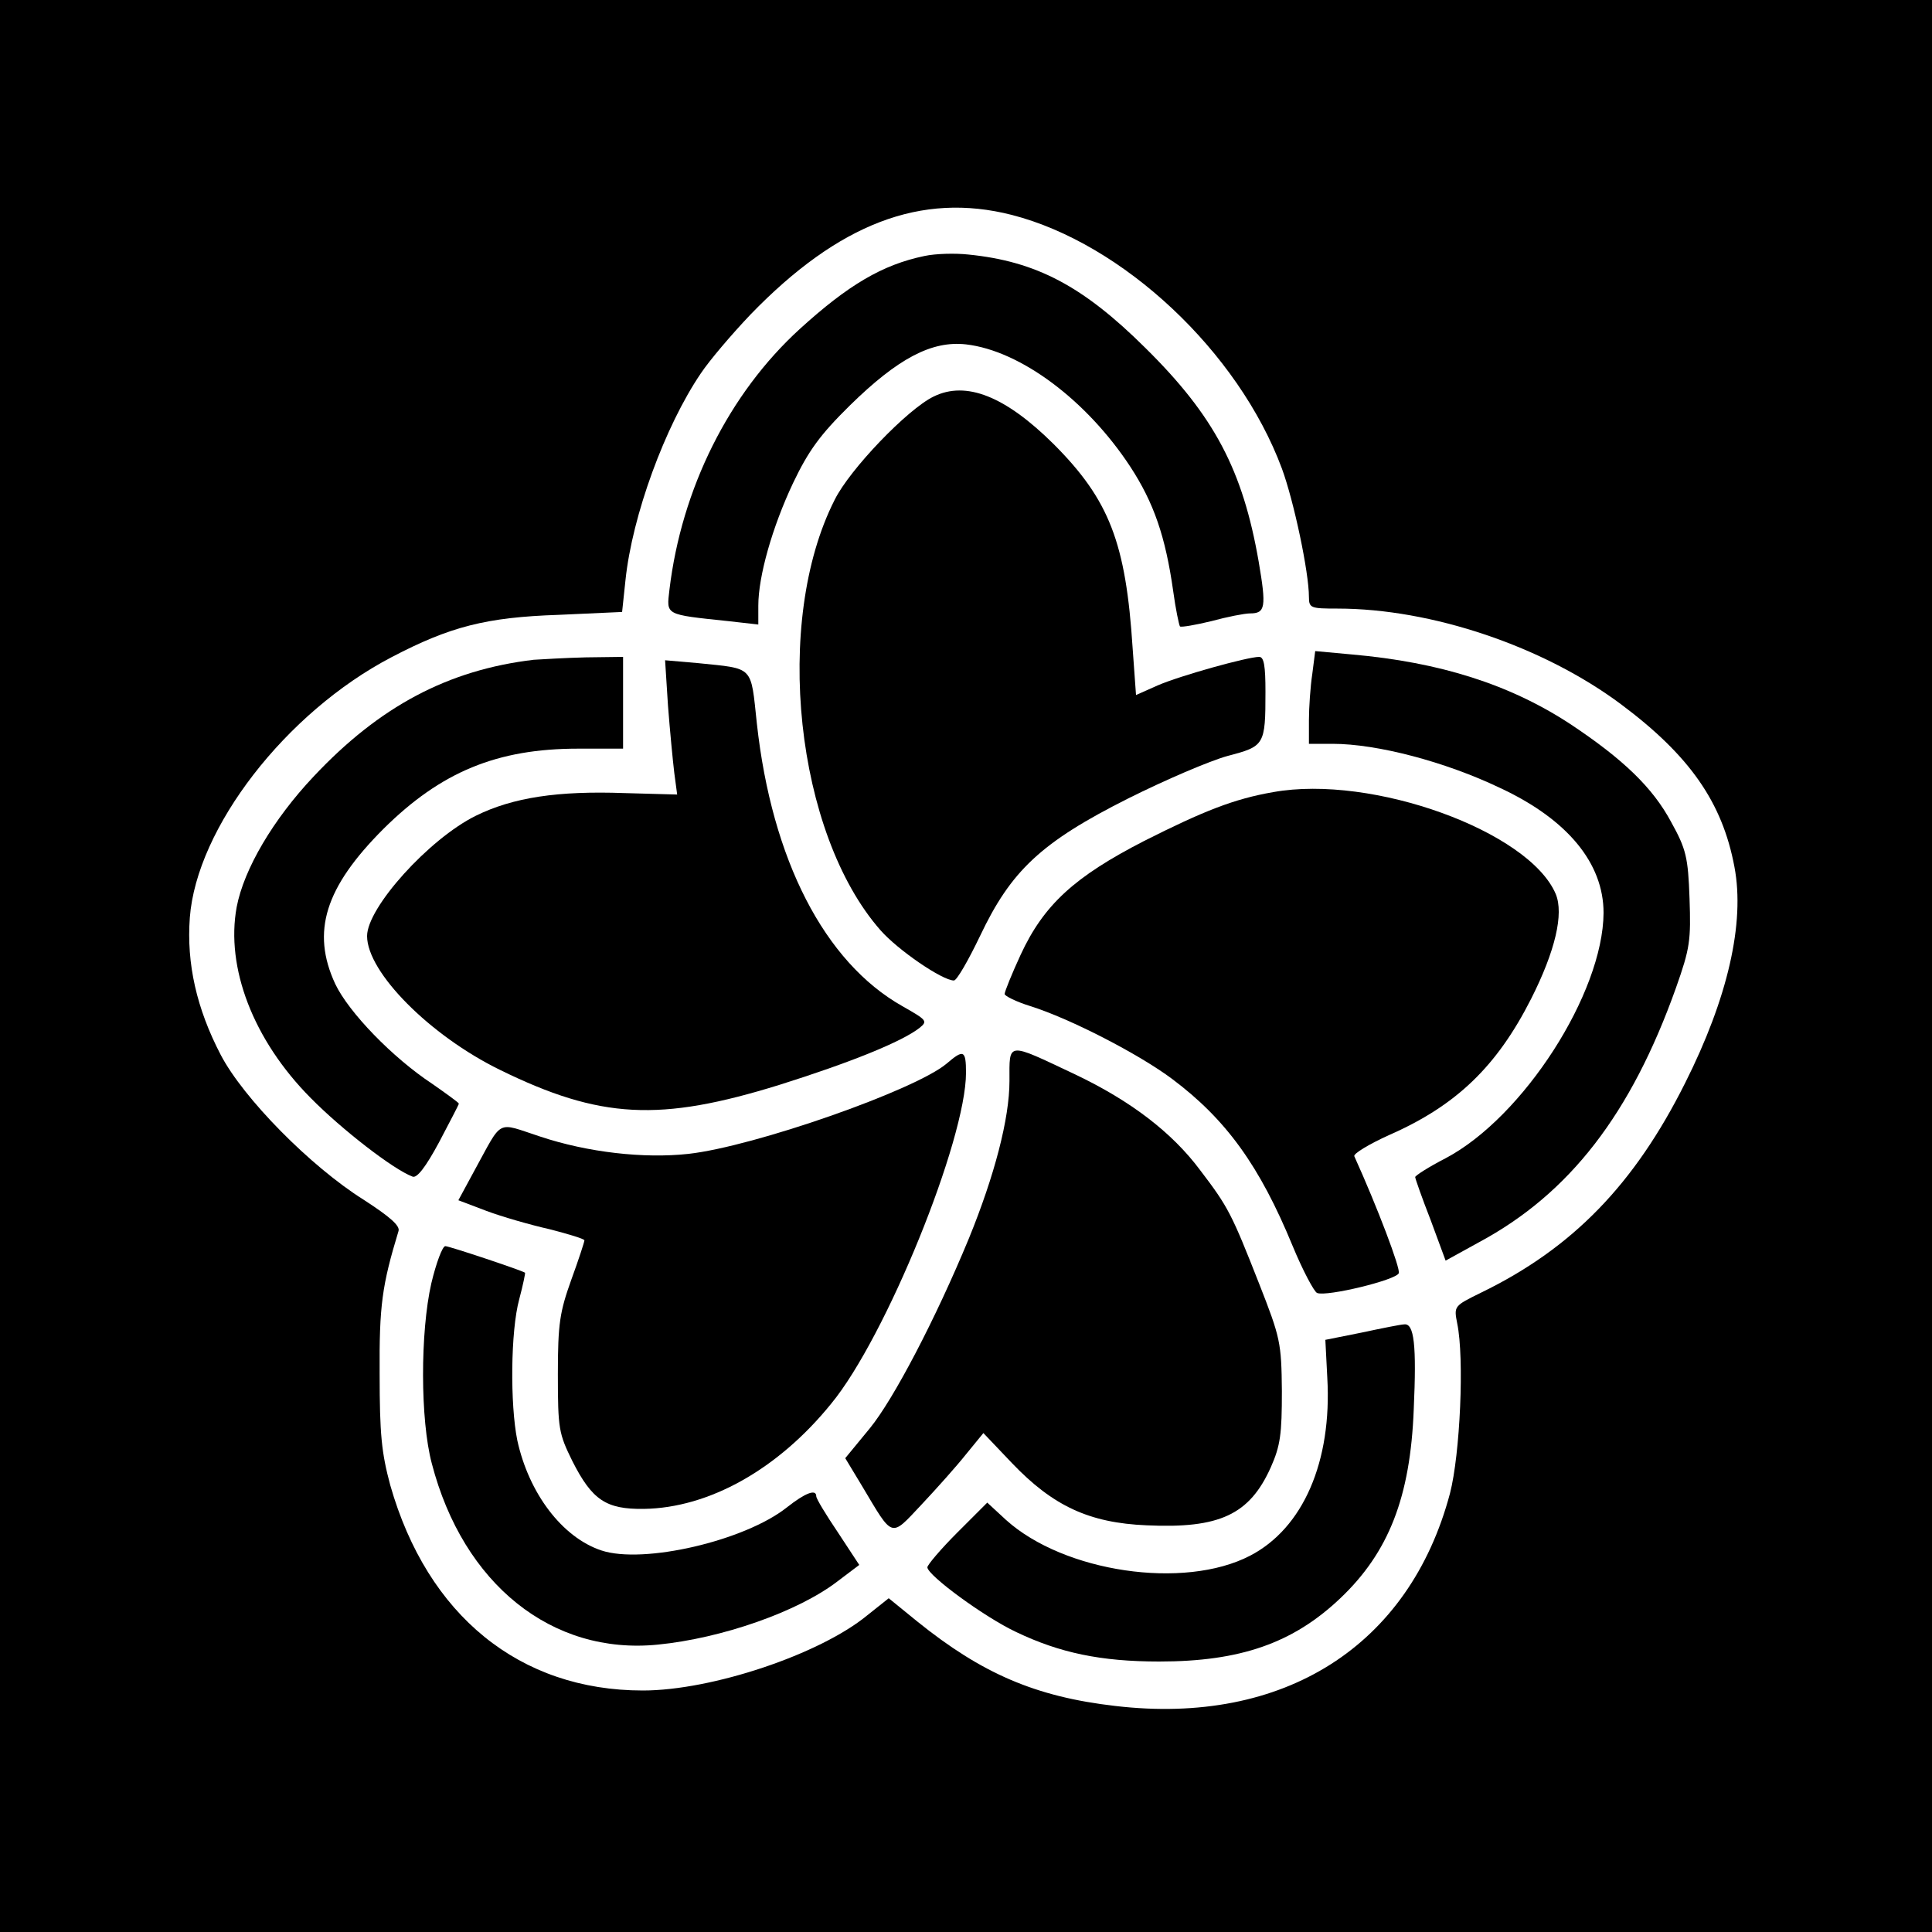 <?xml version="1.0" standalone="no"?>
<!DOCTYPE svg PUBLIC "-//W3C//DTD SVG 20010904//EN"
 "http://www.w3.org/TR/2001/REC-SVG-20010904/DTD/svg10.dtd">
<svg version="1.0" xmlns="http://www.w3.org/2000/svg"
 width="400pt" height="400pt" viewBox="0 0 400 400"
 preserveAspectRatio="xMidYMid meet">
<g transform="translate(0,400) scale(0.1,-0.1)"
fill="#000000" stroke="none">
<path d="M0 2000 l0 -2000 2000 0 2000 0 0 2000 0 2000 -2000 0 -2000 0 0
-2000z m2095 1555 c230 -59 469 -283 559 -525 25 -68 56 -215 56 -266 0 -23 4
-24 59 -24 195 0 426 -78 587 -198 142 -106 210 -203 235 -337 22 -116 -14
-272 -102 -447 -105 -210 -233 -342 -422 -434 -57 -28 -57 -28 -50 -64 15 -72
6 -271 -15 -352 -84 -316 -344 -481 -693 -440 -165 19 -276 67 -410 175 l-59
48 -44 -35 c-98 -81 -322 -156 -465 -156 -255 0 -446 155 -523 425 -18 67 -22
105 -22 230 -1 142 5 184 39 296 4 11 -18 30 -72 65 -110 69 -249 210 -296
300 -50 96 -71 189 -64 284 14 186 199 425 417 539 122 64 197 83 346 88 l132
6 7 66 c14 134 82 319 156 428 18 27 64 81 103 122 182 188 353 254 541 206z"/>
<path d="M1914 3470 c-87 -18 -158 -60 -258 -151 -147 -134 -245 -331 -270
-540 -6 -53 -11 -51 122 -65 l62 -7 0 39 c0 61 29 163 72 254 32 67 56 100
118 161 99 97 169 134 240 126 113 -13 250 -116 340 -253 49 -75 73 -145 89
-258 5 -37 12 -70 14 -73 3 -2 32 3 65 11 33 9 69 16 80 16 32 0 34 13 18 107
-33 190 -92 302 -235 443 -129 128 -226 179 -366 193 -27 3 -68 2 -91 -3z"/>
<path d="M1933 3179 c-54 -26 -174 -151 -205 -214 -128 -252 -81 -691 95 -891
36 -41 128 -104 152 -104 6 0 30 42 54 92 64 135 126 194 307 285 76 38 169
78 206 88 76 20 78 22 78 133 0 53 -3 72 -13 72 -24 0 -164 -39 -210 -59 l-45
-20 -7 97 c-14 218 -48 307 -164 423 -100 99 -181 131 -248 98z"/>
<path d="M2717 2605 c-4 -26 -7 -70 -7 -96 l0 -49 49 0 c92 0 233 -37 346 -91
140 -65 215 -156 215 -259 -1 -166 -166 -423 -327 -508 -35 -18 -63 -36 -63
-39 0 -3 14 -43 32 -89 l31 -84 69 38 c188 101 315 266 408 527 29 82 31 98
28 185 -3 85 -7 102 -38 158 -38 71 -99 130 -209 203 -125 82 -270 128 -452
144 l-76 7 -6 -47z"/>
<path d="M1105 2634 c-177 -21 -319 -96 -456 -242 -83 -88 -144 -191 -159
-270 -23 -125 34 -275 153 -395 64 -65 171 -148 211 -163 9 -4 27 19 55 71 22
42 41 78 41 80 0 2 -25 20 -55 41 -82 54 -173 148 -201 207 -50 108 -21 200
100 321 119 118 235 166 403 166 l93 0 0 95 0 95 -77 -1 c-43 -1 -91 -4 -108
-5z"/>
<path d="M1383 2539 c4 -52 10 -114 13 -139 l6 -45 -109 3 c-138 5 -231 -9
-308 -47 -97 -48 -225 -190 -225 -249 0 -75 130 -206 275 -277 208 -102 331
-108 579 -31 146 46 253 89 290 118 17 14 15 16 -36 45 -161 91 -270 303 -301
585 -13 121 -5 113 -121 125 l-69 6 6 -94z"/>
<path d="M2636 2360 c-81 -14 -144 -39 -267 -101 -144 -74 -208 -132 -256
-236 -18 -39 -33 -76 -33 -81 0 -4 24 -16 53 -25 83 -26 226 -100 294 -151
112 -84 181 -180 249 -345 21 -51 45 -96 51 -98 20 -8 164 27 169 41 4 9 -44
136 -92 242 -3 5 30 25 72 44 139 61 223 142 294 282 50 99 68 176 51 217 -55
130 -380 248 -585 211z"/>
<path d="M2090 1762 c0 -78 -31 -196 -84 -326 -69 -167 -156 -333 -205 -393
l-51 -62 35 -58 c65 -109 58 -107 123 -38 31 33 73 80 92 104 l36 44 59 -62
c85 -89 160 -124 279 -129 151 -7 213 22 257 120 20 45 23 69 23 158 -1 100
-3 110 -47 222 -57 145 -64 159 -122 235 -58 78 -144 144 -260 199 -142 67
-135 68 -135 -14z"/>
<path d="M1960 1798 c-65 -55 -399 -172 -535 -187 -92 -10 -208 3 -307 36 -92
30 -76 38 -136 -71 l-33 -61 58 -22 c32 -12 91 -29 131 -38 39 -10 72 -20 72
-23 0 -3 -12 -40 -27 -81 -24 -67 -28 -91 -28 -196 0 -114 2 -123 30 -180 41
-81 70 -100 148 -99 135 2 278 82 388 218 113 137 279 546 279 685 0 47 -5 49
-40 19z"/>
<path d="M893 1343 c-23 -101 -23 -283 1 -373 65 -250 249 -397 468 -375 132
13 290 68 372 131 l45 34 -44 67 c-25 37 -45 70 -45 75 0 16 -23 7 -61 -23
-87 -69 -297 -118 -384 -89 -81 27 -150 118 -174 228 -15 74 -14 226 4 292 8
30 13 55 12 55 -10 6 -157 55 -165 55 -6 0 -19 -35 -29 -77z"/>
<path d="M2819 1241 l-75 -15 4 -78 c10 -174 -50 -312 -160 -369 -137 -71
-385 -34 -505 74 l-39 36 -62 -62 c-34 -34 -62 -67 -62 -72 1 -17 118 -103
184 -134 90 -43 175 -61 296 -61 168 0 277 38 375 131 100 95 145 209 152 391
6 133 1 179 -20 176 -6 0 -46 -8 -88 -17z"/>
</g>
</svg>
